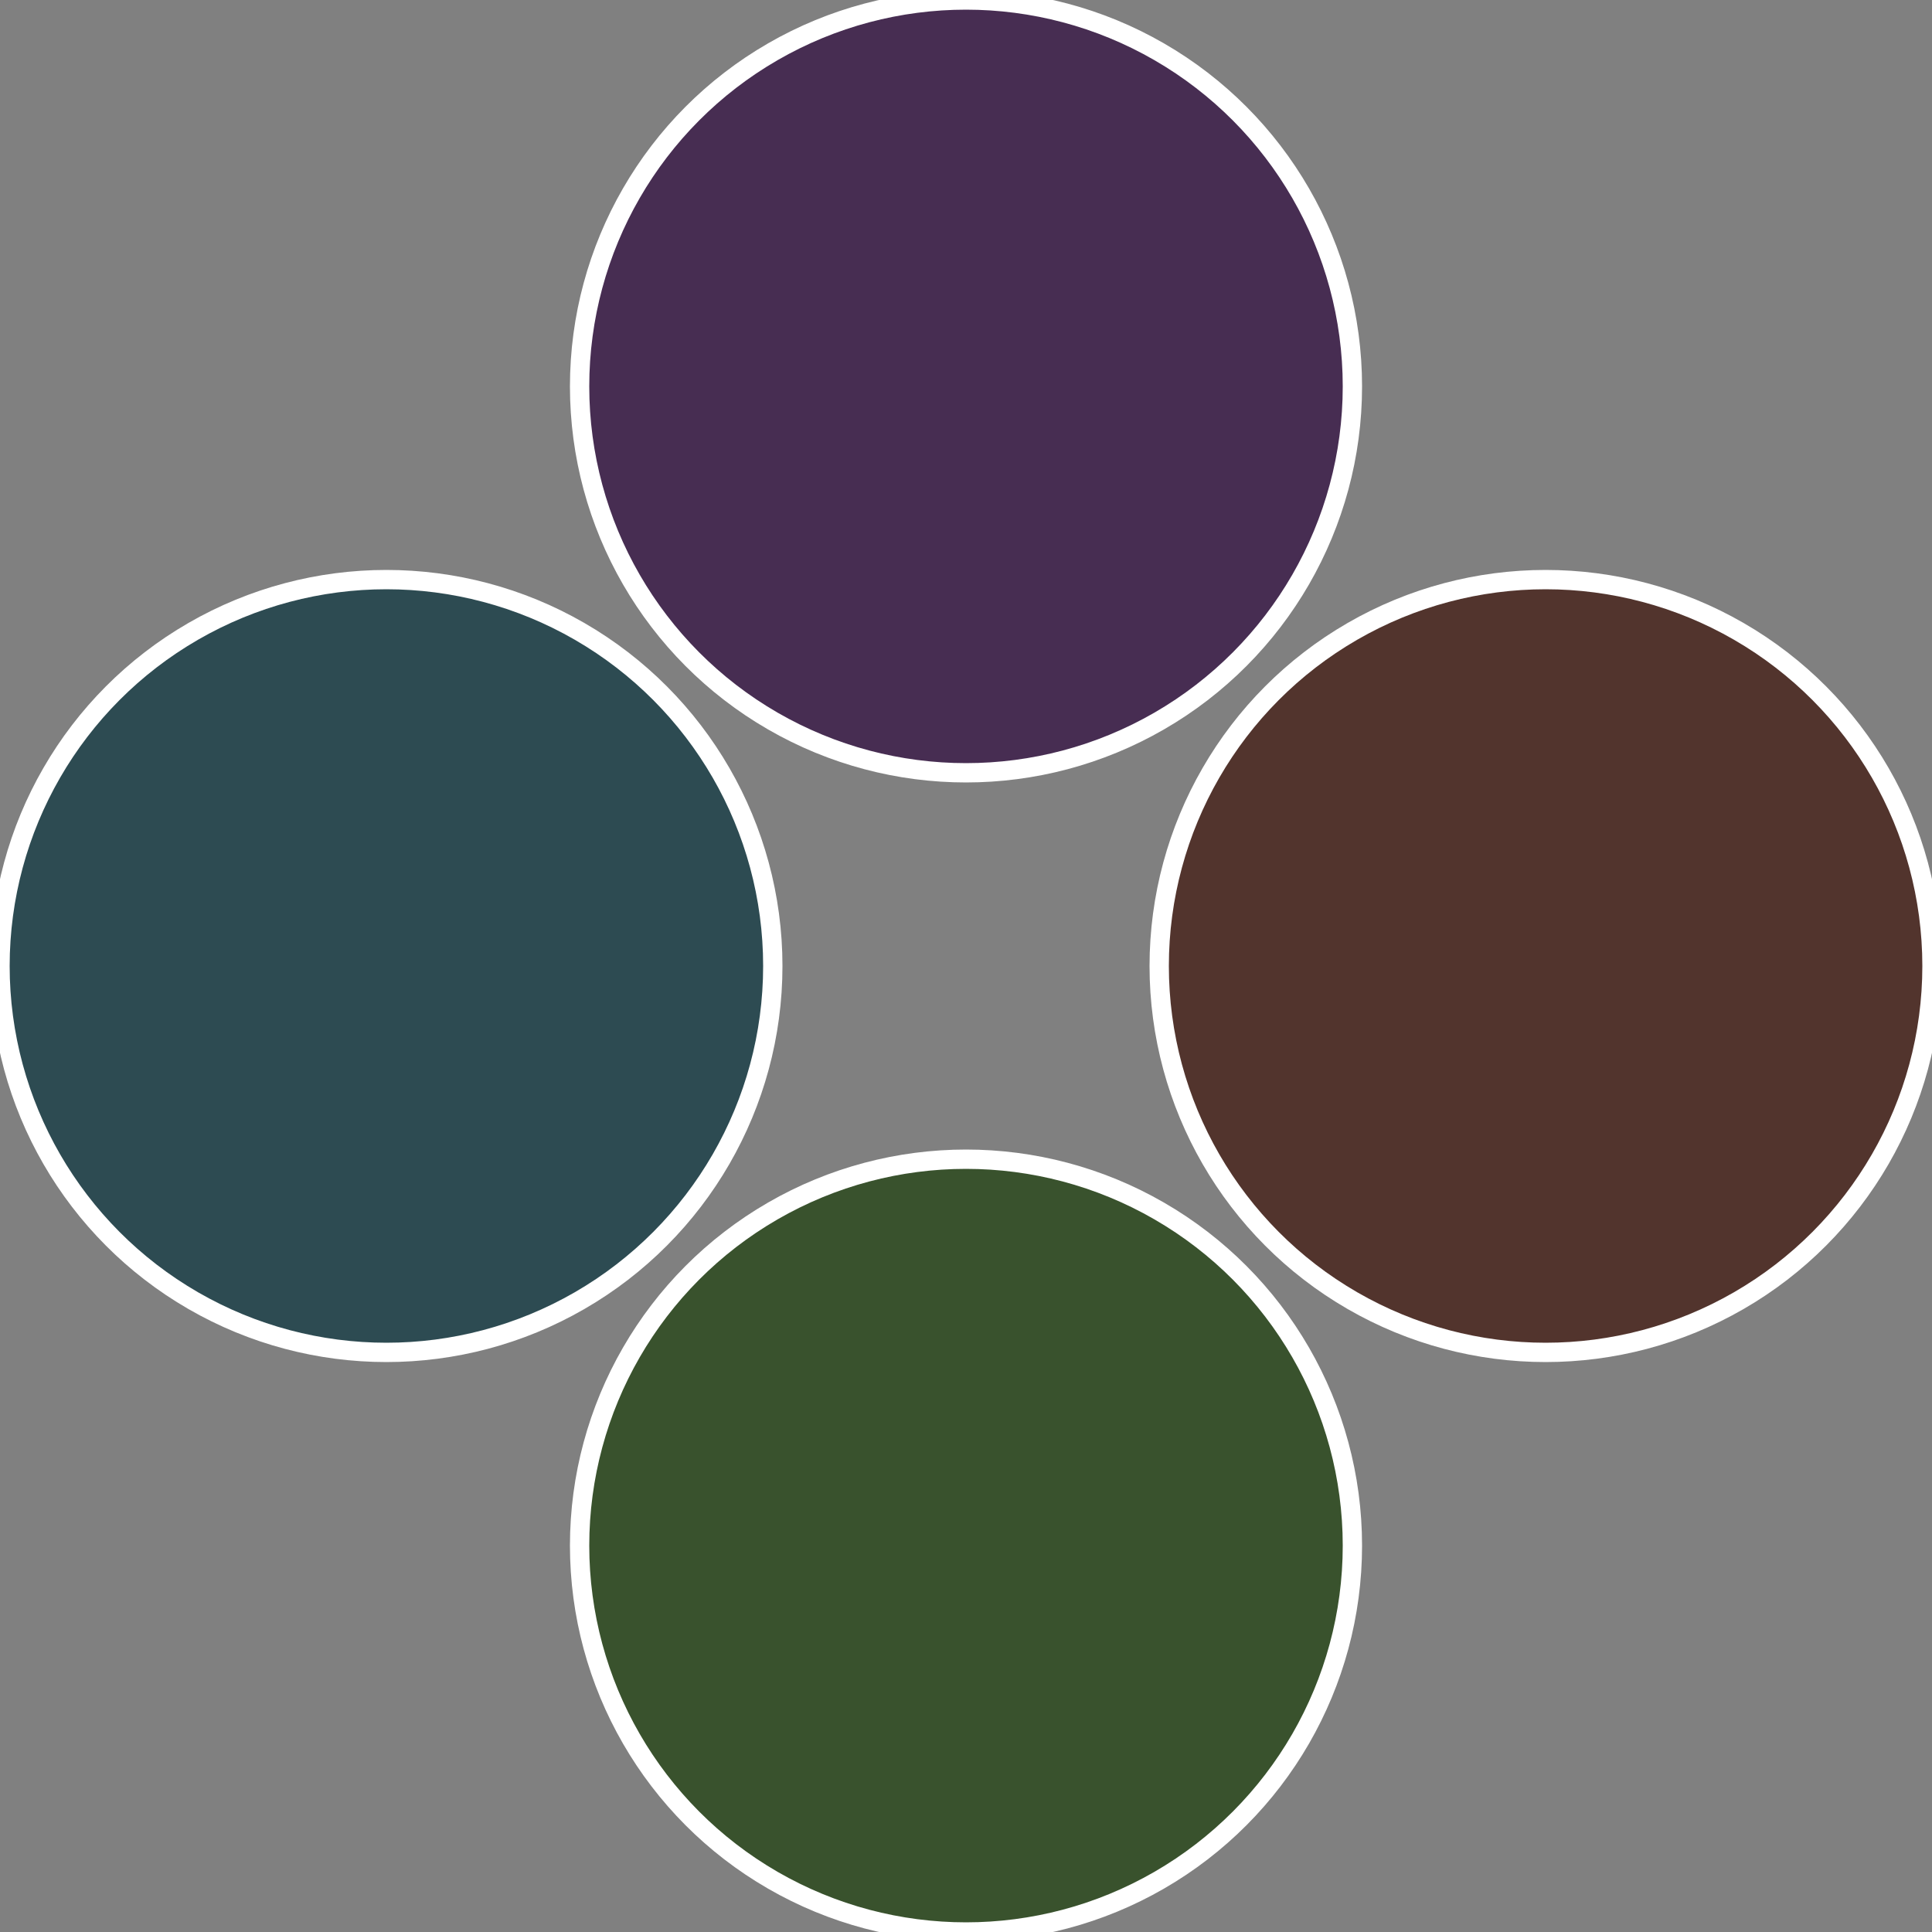 <?xml version="1.0" standalone="no"?>
<svg width="500" height="500" viewBox="-1 -1 2 2" xmlns="http://www.w3.org/2000/svg">
 
                <rect x="-1" y="-1" width="2" height="2" fill="#808080" stroke="none"/>
 
                <circle cx="0.6" cy="0" r="0.4" fill="#52342d" stroke="#fff" stroke-width="1%" />
             
                <circle cx="3.6739403974421E-17" cy="0.6" r="0.4" fill="#39522d" stroke="#fff" stroke-width="1%" />
             
                <circle cx="-0.6" cy="7.3478807948841E-17" r="0.4" fill="#2d4b52" stroke="#fff" stroke-width="1%" />
             
                <circle cx="-1.1021821192326E-16" cy="-0.6" r="0.4" fill="#472d52" stroke="#fff" stroke-width="1%" />
            </svg>
